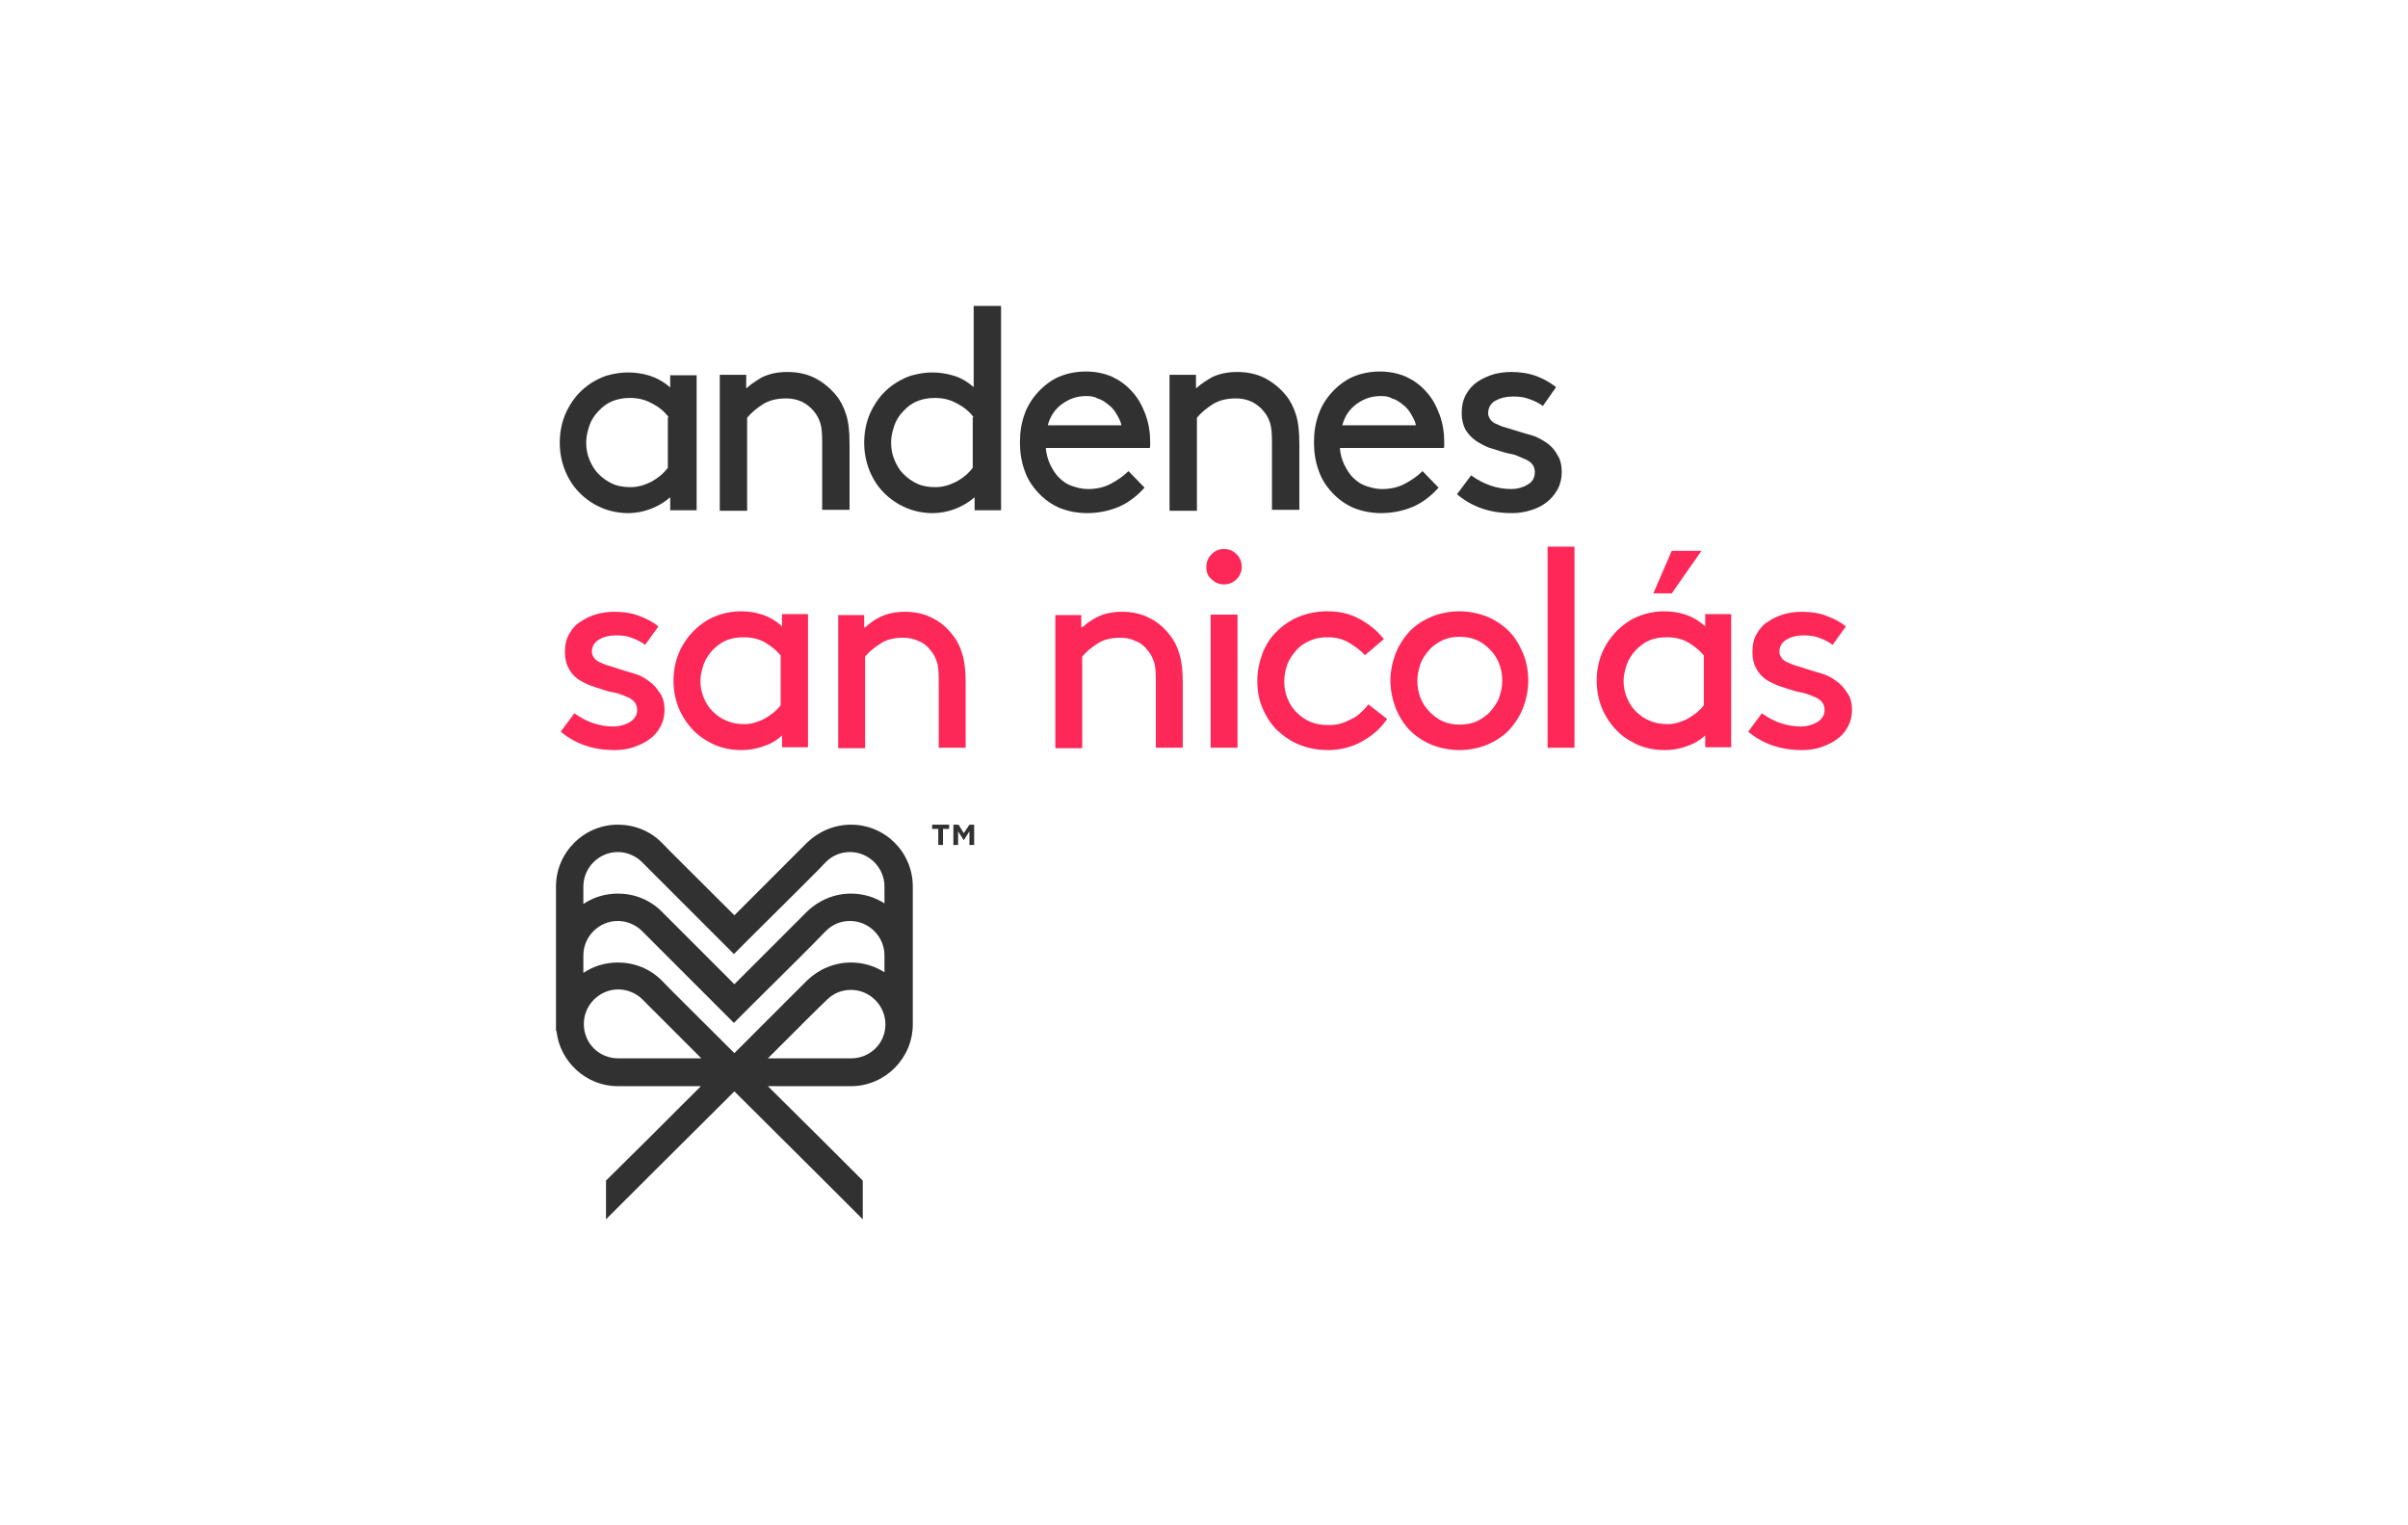 <?xml version="1.0" encoding="utf-8"?>
<!-- Generator: Adobe Illustrator 22.1.0, SVG Export Plug-In . SVG Version: 6.00 Build 0)  -->
<svg version="1.1" id="图层_1" xmlns="http://www.w3.org/2000/svg" xmlns:xlink="http://www.w3.org/1999/xlink" x="0px" y="0px"
	 viewBox="0 0 510.2 323.1" style="enable-background:new 0 0 510.2 323.1;" xml:space="preserve">
<style type="text/css">
	.st0{fill:#FFFFFF;}
	.st1{fill:#FD2858;}
	.st2{fill:#313131;}
</style>
<rect class="st0" width="510.2" height="323.1"/>
<g>
	<g>
		<g>
			<path class="st2" d="M141.9,105.4c-1.1,1-2.5,1.8-4,2.4c-1.6,0.6-3.2,0.9-4.8,0.9c-1.4,0-2.7-0.2-3.8-0.5
				c-1.2-0.3-2.3-0.8-3.4-1.4c-2.2-1.3-4-3-5.3-5.3c-1.3-2.3-2-4.9-2-7.7c0-2.9,0.7-5.5,2-7.7c1.3-2.3,3.1-4.1,5.4-5.4
				c1.1-0.6,2.2-1.1,3.2-1.3c1.2-0.3,2.5-0.5,3.8-0.5c1.6,0,3.1,0.2,4.7,0.7c1.5,0.5,3,1.3,4.3,2.5v-2.6h5.6v28.6h-5.6V105.4z
				 M141.7,88.4c-0.9-1.2-2.1-2.2-3.5-2.9c-1.4-0.8-2.9-1.2-4.7-1.2c-1.3,0-2.6,0.2-3.8,0.7c-1,0.4-2,1.1-2.9,2.1
				c-0.9,0.9-1.5,1.9-1.9,3c-0.4,1.2-0.7,2.4-0.7,3.6c0,1.3,0.2,2.5,0.7,3.7c0.5,1.2,1.1,2.2,1.9,3c0.9,0.9,1.9,1.6,3,2.1
				c1.1,0.5,2.4,0.7,3.8,0.7c1.5,0,2.9-0.4,4.3-1.1c1.5-0.8,2.7-1.8,3.6-3V88.4z"/>
			<path class="st2" d="M158.2,82.2c1-0.9,2.1-1.6,3.3-2.3c1.5-0.7,3.2-1.1,5.3-1.1c2.2,0,4.1,0.4,5.9,1.3c1.7,0.9,3.2,2.1,4.5,3.7
				c0.9,1.1,1.6,2.5,2.1,4.1c0.5,1.6,0.7,3.6,0.7,6.1v14h-5.8V93.8c0-1.9-0.1-3.3-0.4-4.2c-0.3-0.9-0.7-1.7-1.3-2.4
				c-0.7-0.9-1.6-1.6-2.6-2.1c-1.1-0.5-2.2-0.7-3.3-0.7c-2,0-3.6,0.4-4.9,1.2c-1.4,0.9-2.5,1.8-3.4,2.9v19.7h-5.8V79.4h5.6V82.2z"/>
			<path class="st2" d="M206.4,105.4c-1.1,1-2.5,1.8-4,2.4c-1.6,0.6-3.2,0.9-4.8,0.9c-1.4,0-2.7-0.2-3.8-0.5
				c-1.2-0.3-2.3-0.8-3.4-1.4c-2.2-1.3-4-3-5.3-5.3c-1.3-2.3-2-4.9-2-7.7c0-2.9,0.7-5.5,2-7.7c1.3-2.3,3.1-4.1,5.4-5.4
				c1.1-0.6,2.2-1.1,3.2-1.3c1.2-0.3,2.5-0.5,3.8-0.5c1.5,0,3,0.2,4.6,0.7c1.4,0.4,2.8,1.2,4.2,2.4V64.8h5.8v43.3h-5.6V105.4z
				 M206.3,88.4c-0.9-1.2-2.1-2.2-3.5-2.9c-1.4-0.8-2.9-1.2-4.7-1.2c-1.3,0-2.6,0.2-3.8,0.7c-1,0.4-2,1.1-2.9,2.1
				c-0.9,0.9-1.5,1.9-1.9,3c-0.4,1.2-0.7,2.4-0.7,3.6c0,1.3,0.2,2.5,0.7,3.7c0.5,1.2,1.1,2.2,1.9,3c0.9,0.9,1.9,1.6,3,2.1
				c1.1,0.5,2.4,0.7,3.8,0.7c1.5,0,2.9-0.4,4.3-1.1c1.5-0.8,2.7-1.8,3.6-3V88.4z"/>
			<path class="st2" d="M221.6,95c0.1,1.2,0.4,2.3,0.9,3.4c0.6,1.2,1.2,2.1,1.8,2.7c0.9,0.9,1.8,1.5,2.7,1.8
				c1.1,0.4,2.3,0.7,3.5,0.7c1.9,0,3.6-0.4,5-1.2c1.5-0.8,2.7-1.7,3.6-2.6l3.4,3.5c-1.5,1.7-3.3,3.1-5.3,4c-2.1,0.9-4.4,1.4-6.9,1.4
				c-2.1,0-4-0.4-5.8-1.1c-1.6-0.7-3.1-1.7-4.5-3.2c-1.3-1.4-2.3-2.9-2.9-4.7c-0.7-1.9-1-3.9-1-6c0-2.1,0.3-4.1,1-6
				c0.6-1.7,1.6-3.3,2.9-4.7c1.3-1.4,2.8-2.5,4.4-3.2c1.7-0.7,3.6-1.1,5.7-1.1c2,0,3.9,0.4,5.5,1.1c1.5,0.7,3,1.7,4.3,3.2
				c1.2,1.3,2.1,2.9,2.8,4.8c0.7,1.9,1,3.8,1,5.9v0.5c0,0.3,0,0.5-0.1,0.7H221.6z M230.1,83.9c-1.9,0-3.6,0.6-5.1,1.7
				c-1.5,1.1-2.5,2.6-3,4.5h15.6c-0.1-0.7-0.5-1.5-1.1-2.5c-0.4-0.7-1-1.4-1.7-1.9c-0.7-0.6-1.5-1.1-2.3-1.3
				C231.9,84,231.1,83.9,230.1,83.9z"/>
			<path class="st2" d="M253.5,82.2c1-0.9,2.1-1.6,3.3-2.3c1.5-0.7,3.2-1.1,5.3-1.1c2.2,0,4.1,0.4,5.9,1.3c1.7,0.9,3.2,2.1,4.5,3.7
				c0.9,1.1,1.6,2.5,2.1,4.1c0.5,1.6,0.7,3.6,0.7,6.1v14h-5.8V93.8c0-1.9-0.1-3.3-0.4-4.2c-0.3-0.9-0.7-1.7-1.3-2.4
				c-0.7-0.9-1.6-1.6-2.6-2.1c-1.1-0.5-2.2-0.7-3.3-0.7c-2,0-3.6,0.4-4.9,1.2c-1.4,0.9-2.5,1.8-3.4,2.9v19.7h-5.8V79.4h5.6V82.2z"/>
			<path class="st2" d="M283.9,95c0.1,1.2,0.4,2.3,0.9,3.4c0.6,1.2,1.2,2.1,1.8,2.7c0.9,0.9,1.8,1.5,2.7,1.8
				c1.1,0.4,2.3,0.7,3.5,0.7c1.9,0,3.6-0.4,5-1.2c1.5-0.8,2.7-1.7,3.6-2.6l3.4,3.5c-1.5,1.7-3.3,3.1-5.3,4c-2.1,0.9-4.4,1.4-6.9,1.4
				c-2.1,0-4-0.4-5.8-1.1c-1.6-0.7-3.1-1.7-4.5-3.2c-1.3-1.4-2.3-2.9-2.9-4.7c-0.7-1.9-1-3.9-1-6c0-2.1,0.3-4.1,1-6
				c0.6-1.7,1.6-3.3,2.9-4.7c1.3-1.4,2.8-2.5,4.4-3.2c1.7-0.7,3.6-1.1,5.7-1.1c2,0,3.9,0.4,5.5,1.1c1.5,0.7,3,1.7,4.3,3.2
				c1.2,1.3,2.1,2.9,2.8,4.8c0.7,1.9,1,3.8,1,5.9v0.5c0,0.3,0,0.5-0.1,0.7H283.9z M292.5,83.9c-1.9,0-3.6,0.6-5.1,1.7
				c-1.5,1.1-2.5,2.6-3,4.5h15.6c-0.1-0.7-0.5-1.5-1.1-2.5c-0.4-0.7-1-1.4-1.7-1.9c-0.7-0.6-1.5-1.1-2.3-1.3
				C294.3,84,293.5,83.9,292.5,83.9z"/>
			<path class="st2" d="M330.9,100c0,1.3-0.3,2.6-0.9,3.7c-0.6,1.1-1.4,2-2.3,2.7c-0.9,0.7-2,1.3-3.4,1.7c-1.2,0.4-2.6,0.6-4,0.6
				c-4.6,0-8.4-1.3-11.6-4l3-4c2.6,1.9,5.5,2.9,8.5,2.9c1.2,0,2.4-0.3,3.4-0.9c1.1-0.6,1.6-1.5,1.6-2.7c0-0.6-0.2-1.2-0.5-1.6
				c-0.3-0.4-0.8-0.8-1.5-1.1c-0.7-0.3-1.4-0.6-2.1-0.9c-0.3-0.1-0.7-0.2-1.3-0.3c-0.6-0.1-1-0.3-1.2-0.3c-0.9-0.3-2-0.6-3.2-1
				c-1-0.4-1.9-0.9-2.8-1.5c-0.8-0.6-1.5-1.3-2.1-2.3c-0.5-0.9-0.8-2.1-0.8-3.5c0-1.5,0.3-2.8,0.9-3.9c0.6-1.1,1.4-2,2.4-2.7
				c1-0.7,2.2-1.2,3.4-1.6c1.1-0.3,2.4-0.5,3.8-0.5c2,0,3.8,0.3,5.4,0.9c1.6,0.6,2.9,1.4,4.1,2.3l-2.8,4c-0.8-0.6-1.8-1.1-3-1.5
				c-1-0.4-2.1-0.5-3.4-0.5c-1.4,0-2.6,0.3-3.7,0.9c-1,0.6-1.5,1.5-1.5,2.7c0,0.4,0.2,0.9,0.5,1.3c0.3,0.4,0.7,0.7,1.2,0.9
				c0.7,0.3,1.3,0.6,1.8,0.7c1,0.3,1.7,0.5,2.3,0.7c0.4,0.1,1.5,0.5,3.4,1c1.1,0.3,2.1,0.9,3.2,1.6c0.9,0.6,1.7,1.5,2.3,2.6
				C330.6,97.3,330.9,98.6,330.9,100z"/>
		</g>
	</g>
	<g>
		<g>
			<path class="st1" d="M140.8,150.4c0,1.3-0.3,2.5-0.9,3.6c-0.6,1.1-1.4,2-2.3,2.6c-0.9,0.7-2,1.2-3.4,1.7c-1.2,0.4-2.5,0.6-4,0.6
				c-4.5,0-8.3-1.3-11.4-3.9l2.9-3.9c2.6,1.9,5.4,2.8,8.3,2.8c1.2,0,2.3-0.3,3.4-0.9c1-0.6,1.6-1.5,1.6-2.6c0-0.6-0.2-1.2-0.5-1.6
				c-0.3-0.4-0.8-0.8-1.5-1.1c-0.7-0.3-1.4-0.6-2.1-0.8c-0.3-0.1-0.7-0.2-1.3-0.3c-0.6-0.1-1-0.2-1.2-0.3c-0.9-0.3-2-0.6-3.1-1
				c-1-0.4-1.9-0.8-2.8-1.4c-0.8-0.6-1.5-1.3-2-2.3c-0.5-0.9-0.8-2-0.8-3.5c0-1.5,0.3-2.8,0.9-3.8c0.6-1.1,1.4-2,2.4-2.6
				c1-0.7,2.1-1.2,3.4-1.6c1.1-0.3,2.4-0.5,3.8-0.5c2,0,3.8,0.3,5.3,0.9c1.6,0.6,2.9,1.3,4,2.2l-2.8,3.9c-0.8-0.6-1.8-1.1-2.9-1.5
				c-1-0.4-2.1-0.5-3.3-0.5c-1.4,0-2.6,0.3-3.6,0.9c-1,0.6-1.5,1.5-1.5,2.6c0,0.4,0.2,0.9,0.5,1.3c0.3,0.4,0.7,0.7,1.2,0.9
				c0.7,0.3,1.3,0.6,1.8,0.7c1,0.3,1.7,0.5,2.2,0.7c0.4,0.1,1.5,0.5,3.3,1c1,0.3,2.1,0.8,3.1,1.6c0.9,0.6,1.6,1.4,2.3,2.5
				C140.5,147.7,140.8,149,140.8,150.4z"/>
			<path class="st1" d="M165.7,155.8c-1.1,1-2.4,1.8-4,2.3c-1.6,0.6-3.1,0.8-4.7,0.8c-1.4,0-2.7-0.2-3.8-0.5
				c-1.2-0.3-2.3-0.8-3.3-1.4c-2.2-1.2-3.9-3-5.2-5.2c-1.3-2.2-2-4.8-2-7.6c0-2.8,0.7-5.4,2-7.6c1.3-2.2,3.1-4,5.3-5.3
				c1.1-0.6,2.1-1,3.2-1.3c1.2-0.3,2.4-0.5,3.7-0.5c1.6,0,3.1,0.2,4.6,0.7c1.5,0.5,2.9,1.3,4.2,2.5v-2.6h5.5v28.2h-5.5V155.8z
				 M165.5,139c-0.9-1.2-2.1-2.1-3.4-2.9c-1.4-0.8-2.9-1.1-4.6-1.1c-1.3,0-2.6,0.2-3.7,0.7c-1,0.4-1.9,1.1-2.8,2
				c-0.8,0.9-1.5,1.9-1.9,3c-0.4,1.2-0.7,2.4-0.7,3.5c0,1.2,0.2,2.4,0.7,3.6c0.5,1.2,1.1,2.1,1.9,2.9c0.9,0.9,1.9,1.6,3,2
				c1.1,0.5,2.4,0.7,3.7,0.7c1.4,0,2.8-0.4,4.2-1.1c1.4-0.8,2.6-1.7,3.5-2.9V139z"/>
			<path class="st1" d="M183.3,132.9c1-0.9,2-1.6,3.2-2.2c1.4-0.7,3.2-1.1,5.2-1.1c2.1,0,4.1,0.4,5.8,1.3c1.7,0.8,3.2,2.1,4.4,3.7
				c0.9,1.1,1.6,2.5,2,4c0.5,1.6,0.7,3.6,0.7,6v13.8h-5.7v-14.1c0-1.9-0.1-3.3-0.4-4.1c-0.3-0.9-0.7-1.7-1.3-2.4
				c-0.7-0.9-1.5-1.6-2.6-2c-1-0.5-2.1-0.7-3.2-0.7c-2,0-3.6,0.4-4.8,1.2c-1.4,0.9-2.5,1.8-3.3,2.8v19.4h-5.7v-28.2h5.5V132.9z"/>
			<path class="st1" d="M229.3,132.9c1-0.9,2-1.6,3.2-2.2c1.4-0.7,3.2-1.1,5.2-1.1c2.1,0,4.1,0.4,5.8,1.3c1.7,0.8,3.2,2.1,4.4,3.7
				c0.9,1.1,1.6,2.5,2,4c0.5,1.6,0.7,3.6,0.7,6v13.8h-5.7v-14.1c0-1.9-0.1-3.3-0.4-4.1c-0.3-0.9-0.7-1.7-1.3-2.4
				c-0.7-0.9-1.5-1.6-2.6-2c-1-0.5-2.1-0.7-3.2-0.7c-2,0-3.6,0.4-4.8,1.2c-1.4,0.9-2.5,1.8-3.3,2.8v19.4h-5.7v-28.2h5.5V132.9z"/>
			<path class="st1" d="M255.6,120.1c0-1.1,0.4-2,1.1-2.7c0.7-0.7,1.6-1.1,2.6-1.1c1.1,0,2,0.4,2.7,1.1c0.7,0.7,1.1,1.6,1.1,2.7
				c0,1-0.4,1.9-1.1,2.6c-0.7,0.7-1.6,1.1-2.7,1.1c-1,0-1.9-0.4-2.6-1.1C255.9,122.1,255.6,121.2,255.6,120.1z M256.5,130.2h5.7
				v28.2h-5.7V130.2z"/>
			<path class="st1" d="M293.9,152.3c-1.2,1.8-2.9,3.4-5.2,4.7c-2.1,1.2-4.6,1.9-7.3,1.9c-2.2,0-4.2-0.4-6-1.1
				c-1.8-0.7-3.4-1.8-4.8-3.1c-1.3-1.3-2.3-2.8-3.1-4.7c-0.8-1.8-1.1-3.7-1.1-5.8c0-2,0.4-3.9,1.1-5.8c0.7-1.8,1.7-3.4,3.1-4.7
				c1.4-1.4,3-2.4,4.7-3.1c1.8-0.7,3.8-1.1,5.9-1.1c2.6,0,4.8,0.5,6.8,1.6c2.1,1.1,3.8,2.5,5.2,4.3l-4,3.4c-0.9-1-2-1.8-3.3-2.6
				c-1.3-0.8-2.8-1.2-4.6-1.2c-1.4,0-2.6,0.2-3.7,0.7c-1.2,0.5-2.2,1.2-2.9,2c-0.8,0.9-1.5,1.9-1.9,2.9c-0.4,1.2-0.7,2.4-0.7,3.7
				c0,1.3,0.2,2.5,0.7,3.7c0.5,1.2,1.1,2.1,1.9,2.9c0.9,0.9,1.8,1.5,2.9,2c1.2,0.5,2.4,0.7,3.8,0.7c1.1,0,2.1-0.1,2.9-0.4
				c0.9-0.3,1.7-0.7,2.3-1c0.8-0.4,1.4-0.9,1.9-1.4c0.7-0.7,1.2-1.2,1.4-1.6L293.9,152.3z"/>
			<path class="st1" d="M294.6,144.2c0-2,0.4-3.9,1.1-5.8c0.8-1.9,1.8-3.4,3-4.7c1.4-1.4,3-2.4,4.7-3.1c1.8-0.7,3.7-1.1,5.8-1.1
				c2,0,4,0.4,5.8,1.1c1.7,0.7,3.3,1.7,4.7,3.1c1.2,1.2,2.2,2.8,3,4.7c0.8,1.9,1.1,3.9,1.1,5.8c0,2-0.4,3.9-1.1,5.8
				c-0.8,1.9-1.8,3.4-3,4.7c-1.4,1.4-3,2.4-4.7,3.1c-1.8,0.7-3.7,1.1-5.8,1.1c-2,0-4-0.4-5.8-1.1c-1.7-0.7-3.3-1.7-4.7-3.1
				c-1.2-1.2-2.2-2.8-3-4.7C295,148.1,294.6,146.2,294.6,144.2z M300.3,144.2c0,1.2,0.2,2.5,0.7,3.7c0.4,1,1,2,1.9,2.9
				c0.8,0.8,1.7,1.5,2.8,2c1.1,0.5,2.3,0.7,3.6,0.7c1.3,0,2.5-0.2,3.6-0.7c1-0.5,2-1.1,2.8-2c0.8-0.9,1.5-1.9,1.9-2.9
				c0.4-1.2,0.7-2.4,0.7-3.7c0-1.2-0.2-2.5-0.7-3.7c-0.4-1-1-2-1.9-2.9c-0.8-0.8-1.7-1.5-2.8-2c-1.1-0.5-2.3-0.7-3.6-0.7
				c-1.3,0-2.5,0.2-3.6,0.7c-1,0.5-2,1.1-2.8,2c-0.8,0.9-1.5,1.9-1.9,2.9C300.6,141.8,300.3,143,300.3,144.2z"/>
			<path class="st1" d="M327.9,115.8h5.7v42.6h-5.7V115.8z"/>
			<path class="st1" d="M361.3,155.8c-1.1,1-2.4,1.8-4,2.3c-1.6,0.6-3.1,0.8-4.7,0.8c-1.4,0-2.7-0.2-3.8-0.5
				c-1.2-0.3-2.3-0.8-3.3-1.4c-2.2-1.2-3.9-3-5.2-5.2c-1.3-2.2-2-4.8-2-7.6c0-2.8,0.7-5.4,2-7.6c1.3-2.2,3.1-4,5.3-5.3
				c1.1-0.6,2.1-1,3.2-1.3c1.2-0.3,2.4-0.5,3.7-0.5c1.6,0,3.1,0.2,4.6,0.7c1.5,0.5,2.9,1.3,4.2,2.5v-2.6h5.5v28.2h-5.5V155.8z
				 M361.1,139c-0.9-1.2-2.1-2.1-3.4-2.9c-1.4-0.8-2.9-1.1-4.6-1.1c-1.3,0-2.6,0.2-3.7,0.7c-1,0.4-1.9,1.1-2.8,2
				c-0.8,0.9-1.5,1.9-1.9,3c-0.4,1.2-0.7,2.4-0.7,3.5c0,1.2,0.2,2.4,0.7,3.6c0.5,1.2,1.1,2.1,1.9,2.9c0.9,0.9,1.9,1.6,3,2
				c1.1,0.5,2.4,0.7,3.7,0.7c1.4,0,2.8-0.4,4.2-1.1c1.4-0.8,2.6-1.7,3.5-2.9V139z M350.3,125.7l3.9-9h6.3l-6.3,9H350.3z"/>
			<path class="st1" d="M392.4,150.4c0,1.3-0.3,2.5-0.9,3.6c-0.6,1.1-1.4,2-2.3,2.6c-0.9,0.7-2,1.2-3.4,1.7c-1.2,0.4-2.5,0.6-4,0.6
				c-4.5,0-8.3-1.3-11.4-3.9l2.9-3.9c2.6,1.9,5.4,2.8,8.3,2.8c1.2,0,2.3-0.3,3.4-0.9c1-0.6,1.6-1.5,1.6-2.6c0-0.6-0.2-1.2-0.5-1.6
				c-0.3-0.4-0.8-0.8-1.5-1.1c-0.7-0.3-1.4-0.6-2.1-0.8c-0.3-0.1-0.7-0.2-1.3-0.3c-0.6-0.1-1-0.2-1.2-0.3c-0.9-0.3-2-0.6-3.1-1
				c-1-0.4-1.9-0.8-2.8-1.4c-0.8-0.6-1.5-1.3-2-2.3c-0.5-0.9-0.8-2-0.8-3.5c0-1.5,0.3-2.8,0.9-3.8c0.6-1.1,1.4-2,2.4-2.6
				c1-0.7,2.1-1.2,3.4-1.6c1.1-0.3,2.4-0.5,3.8-0.5c2,0,3.8,0.3,5.3,0.9c1.6,0.6,2.9,1.3,4,2.2l-2.8,3.9c-0.8-0.6-1.8-1.1-2.9-1.5
				c-1-0.4-2.1-0.5-3.3-0.5c-1.4,0-2.6,0.3-3.6,0.9c-1,0.6-1.5,1.5-1.5,2.6c0,0.4,0.2,0.9,0.5,1.3c0.3,0.4,0.7,0.7,1.2,0.9
				c0.7,0.3,1.3,0.6,1.8,0.7c1,0.3,1.7,0.5,2.2,0.7c0.4,0.1,1.5,0.5,3.3,1c1,0.3,2.1,0.8,3.1,1.6c0.9,0.6,1.6,1.4,2.3,2.5
				C392.1,147.7,392.4,149,392.4,150.4z"/>
		</g>
	</g>
	<g id="Andenes_1_">
		<g>
			<g>
				<path class="st2" d="M180.3,174.7c-3.5,0-6.8,1.4-9.3,3.8l-0.1,0.1c-1.3,1.3-6.5,6.5-15.3,15.3c-9-9-14.2-14.1-15.4-15.4
					c-2.5-2.5-5.8-3.8-9.3-3.8c-7.2,0-13.1,5.9-13.1,13.1v30.6h0.1c0.7,6.5,6.3,11.7,13,11.7h17.6c-7.7,7.7-15.5,15.5-20.1,20v8.2
					c0.6-0.6,14.6-14.6,27.2-27.1c12.6,12.5,26.6,26.5,27.2,27.1v-8.2c-4.6-4.6-12.4-12.4-20.1-20h17.6c7.2,0,13.1-5.9,13.1-13.1
					v-29.2C193.4,180.6,187.6,174.7,180.3,174.7z M123.7,216.9c0-4,3.3-7.3,7.3-7.3c1.9,0,3.8,0.8,5.1,2.1
					c1.2,1.2,6.2,6.2,12.5,12.5H131C126.9,224.2,123.7,221,123.7,216.9z M180.3,224.2h-17.6c6.3-6.3,11.2-11.2,12.5-12.4l0,0
					c1.4-1.4,3.2-2.1,5.1-2.1c4,0,7.3,3.3,7.3,7.3C187.6,221,184.4,224.2,180.3,224.2z M187.6,206.1c-2.1-1.4-4.6-2.2-7.3-2.2
					c-3.5,0-6.8,1.4-9.3,3.8l-0.1,0.1c-1.5,1.5-7.8,7.8-15.3,15.3c-7.6-7.6-14-13.9-15.4-15.4c-2.5-2.5-5.8-3.8-9.3-3.8
					c-2.7,0-5.2,0.8-7.3,2.2v-3.7c0-4,3.3-7.3,7.3-7.3c1.9,0,3.8,0.8,5.1,2.1c1.5,1.5,8.4,8.4,15.4,15.4c1.4,1.4,2.8,2.8,4.1,4.1
					c1.3-1.3,2.7-2.7,4.1-4.1c7-6.9,13.9-13.8,15.4-15.4l0,0c1.4-1.4,3.2-2.1,5.1-2.1c4,0,7.3,3.3,7.3,7.3V206.1z M187.6,191.5
					c-2.1-1.4-4.6-2.2-7.3-2.2c-3.5,0-6.8,1.4-9.3,3.8l-0.1,0.1c-1.6,1.6-8.5,8.5-15.3,15.3c-7-7-13.9-13.9-15.4-15.4
					c-2.5-2.5-5.8-3.8-9.3-3.8c-2.7,0-5.2,0.8-7.3,2.2v-3.7c0-4,3.3-7.3,7.3-7.3c1.9,0,3.8,0.8,5.1,2.1c1.2,1.2,6.4,6.4,15.4,15.4
					c1.3,1.3,2.7,2.7,4.1,4.1c1.5-1.5,2.8-2.8,4.1-4.1c9-8.9,14.2-14.1,15.4-15.4l0,0c1.4-1.4,3.2-2.1,5.1-2.1c4,0,7.3,3.3,7.3,7.3
					V191.5z"/>
				<polygon class="st2" points="204.2,176.5 203.1,174.7 202,174.7 202,179 203,179 203,176.1 204.2,178 204.2,178 205.4,176.1 
					205.4,179 206.4,179 206.4,174.7 205.4,174.7 				"/>
				<polygon class="st2" points="197.5,175.6 198.8,175.6 198.8,179 199.8,179 199.8,175.6 201.1,175.6 201.1,174.7 197.5,174.7 
									"/>
			</g>
		</g>
	</g>
</g>
</svg>

